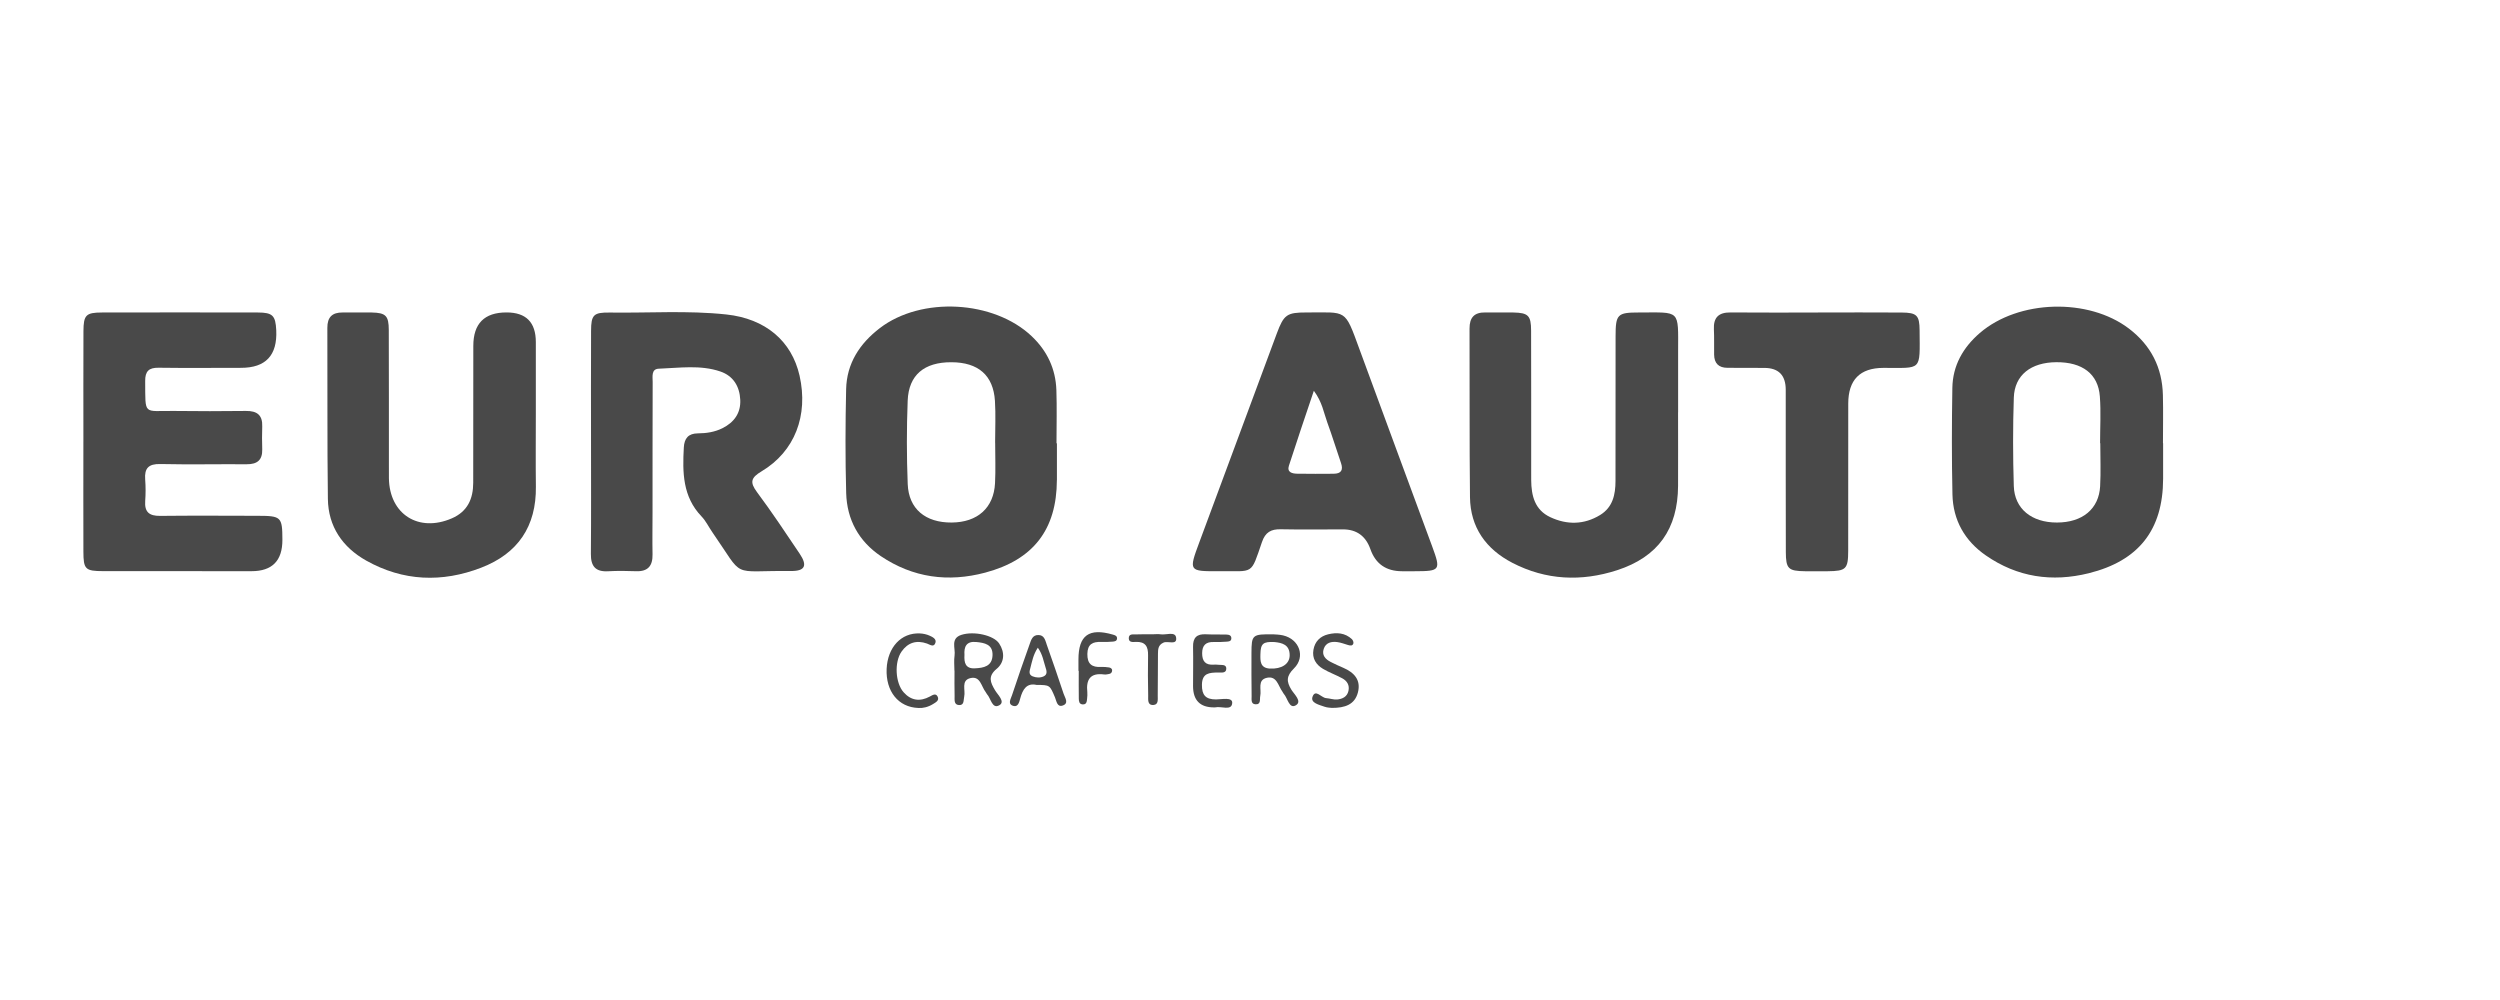 <svg width="150" height="60" viewBox="0 0 150 60" fill="none" xmlns="http://www.w3.org/2000/svg">
<path d="M35.461 26.467C35.461 24.262 35.453 22.055 35.464 19.85C35.468 18.892 35.612 18.74 36.581 18.753C38.913 18.787 41.25 18.618 43.58 18.868C45.919 19.119 47.502 20.451 47.975 22.545C48.511 24.924 47.691 27.086 45.7 28.276C45.053 28.663 44.975 28.93 45.423 29.532C46.316 30.73 47.144 31.979 47.979 33.22C48.461 33.934 48.304 34.27 47.458 34.26C43.742 34.219 44.725 34.792 42.732 31.921C42.516 31.609 42.349 31.251 42.088 30.982C40.953 29.795 40.948 28.34 41.029 26.849C41.06 26.297 41.302 26.007 41.873 26.002C42.385 25.999 42.888 25.923 43.351 25.69C44.047 25.341 44.452 24.784 44.416 23.992C44.379 23.191 44.003 22.558 43.226 22.291C42.019 21.878 40.763 22.078 39.527 22.122C39.065 22.139 39.16 22.605 39.16 22.914C39.151 25.525 39.154 28.137 39.152 30.747C39.152 31.583 39.136 32.421 39.152 33.257C39.166 33.95 38.88 34.3 38.159 34.273C37.601 34.251 37.041 34.245 36.485 34.276C35.724 34.318 35.446 33.969 35.453 33.234C35.473 30.977 35.461 28.722 35.461 26.465V26.467Z" fill="#494949"/>
<path d="M5.004 26.48C5.004 24.275 4.998 22.07 5.007 19.866C5.012 18.903 5.158 18.753 6.112 18.75C9.232 18.743 12.352 18.743 15.472 18.75C16.363 18.753 16.532 18.935 16.575 19.816C16.646 21.319 15.943 22.07 14.465 22.07C12.817 22.07 11.167 22.087 9.518 22.064C8.929 22.055 8.706 22.276 8.711 22.865C8.729 24.965 8.58 24.636 10.419 24.657C11.864 24.674 13.31 24.676 14.756 24.657C15.42 24.648 15.76 24.903 15.734 25.591C15.717 26.046 15.72 26.503 15.734 26.958C15.752 27.61 15.428 27.86 14.799 27.855C13.074 27.843 11.348 27.88 9.623 27.842C8.915 27.826 8.658 28.09 8.711 28.772C8.744 29.2 8.743 29.636 8.712 30.063C8.665 30.726 8.958 30.96 9.605 30.953C11.558 30.931 13.511 30.944 15.464 30.948C16.878 30.951 16.939 31.014 16.944 32.389C16.948 33.644 16.331 34.271 15.094 34.271C12.127 34.271 9.159 34.274 6.19 34.268C5.117 34.266 5.007 34.16 5.004 33.094C4.997 30.889 5.001 28.684 5.003 26.48H5.004Z" fill="#494949"/>
<path d="M32.15 24.784C32.15 26.253 32.135 27.723 32.153 29.192C32.185 31.582 31.074 33.214 28.87 34.062C26.522 34.967 24.187 34.879 21.972 33.635C20.553 32.837 19.694 31.592 19.673 29.934C19.628 26.514 19.656 23.092 19.641 19.672C19.638 19.027 19.933 18.743 20.561 18.749C21.144 18.755 21.728 18.737 22.311 18.75C23.149 18.77 23.324 18.942 23.327 19.804C23.337 22.49 23.332 25.177 23.334 27.863C23.334 28.142 23.332 28.42 23.335 28.699C23.366 30.854 25.114 31.967 27.112 31.1C28.047 30.695 28.393 29.934 28.393 28.964C28.393 26.227 28.396 23.491 28.399 20.754C28.399 19.414 29.063 18.745 30.392 18.746C31.564 18.746 32.15 19.339 32.15 20.526C32.15 21.945 32.15 23.364 32.15 24.784Z" fill="#494949"/>
<path d="M100.684 24.741C100.684 26.21 100.69 27.68 100.684 29.15C100.67 31.737 99.488 33.415 97.019 34.215C94.881 34.906 92.761 34.816 90.742 33.77C89.158 32.948 88.221 31.644 88.199 29.827C88.161 26.457 88.187 23.087 88.172 19.717C88.169 19.047 88.46 18.733 89.13 18.747C89.688 18.758 90.247 18.738 90.804 18.75C91.694 18.768 91.865 18.933 91.866 19.837C91.874 22.548 91.871 25.26 91.871 27.971C91.871 28.25 91.871 28.528 91.872 28.807C91.879 29.744 92.086 30.595 93.021 31.032C94.027 31.502 95.046 31.486 96.006 30.901C96.763 30.439 96.93 29.683 96.93 28.857C96.927 25.968 96.93 23.08 96.935 20.192C96.936 18.852 97.037 18.749 98.347 18.749C100.85 18.749 100.69 18.541 100.687 21.094C100.687 22.311 100.687 23.526 100.687 24.742L100.684 24.741Z" fill="#494949"/>
<path d="M109.079 18.749C110.753 18.749 112.428 18.739 114.102 18.752C115.008 18.758 115.17 18.919 115.176 19.821C115.191 22.305 115.342 22.068 113.005 22.073C111.598 22.075 110.895 22.79 110.895 24.219C110.895 27.158 110.898 30.098 110.892 33.037C110.891 34.143 110.766 34.262 109.67 34.274C109.213 34.279 108.758 34.28 108.301 34.274C107.3 34.26 107.153 34.131 107.15 33.118C107.14 29.874 107.146 26.631 107.144 23.387C107.144 22.514 106.716 22.076 105.86 22.075C105.124 22.073 104.388 22.069 103.653 22.069C103.121 22.069 102.854 21.8 102.847 21.277C102.839 20.77 102.859 20.262 102.834 19.757C102.801 19.046 103.122 18.741 103.829 18.747C105.58 18.762 107.33 18.752 109.081 18.752L109.079 18.749Z" fill="#494949"/>
<path d="M79.915 42.474C79.828 42.462 79.644 42.464 79.481 42.406C79.161 42.29 78.618 42.181 78.751 41.807C78.925 41.32 79.278 41.864 79.564 41.887C79.788 41.903 80.014 41.989 80.232 41.969C80.543 41.94 80.826 41.81 80.907 41.457C80.984 41.111 80.826 40.856 80.536 40.699C80.159 40.495 79.749 40.349 79.38 40.131C78.961 39.881 78.716 39.502 78.806 38.987C78.893 38.489 79.208 38.174 79.692 38.058C80.206 37.935 80.704 37.967 81.115 38.351C81.176 38.407 81.225 38.538 81.202 38.609C81.155 38.759 81.019 38.742 80.887 38.702C80.671 38.637 80.454 38.553 80.232 38.524C79.884 38.48 79.551 38.555 79.424 38.931C79.295 39.316 79.529 39.555 79.845 39.72C80.092 39.847 80.347 39.959 80.602 40.07C81.252 40.352 81.668 40.799 81.475 41.545C81.284 42.281 80.693 42.477 79.913 42.474H79.915Z" fill="#494949"/>
<path d="M72.835 42.444C72.002 42.442 71.585 42.017 71.583 41.169C71.583 40.385 71.599 39.599 71.583 38.815C71.569 38.262 71.81 38.028 72.356 38.057C72.76 38.078 73.167 38.061 73.572 38.073C73.725 38.078 73.895 38.11 73.88 38.319C73.868 38.484 73.714 38.492 73.592 38.5C73.339 38.517 73.085 38.53 72.833 38.521C72.36 38.503 72.131 38.71 72.129 39.193C72.129 39.662 72.317 39.911 72.809 39.879C72.909 39.873 73.013 39.875 73.112 39.887C73.299 39.911 73.591 39.844 73.577 40.134C73.563 40.411 73.269 40.347 73.086 40.35C72.571 40.358 72.122 40.374 72.116 41.09C72.11 41.704 72.337 41.966 72.96 41.966C73.304 41.966 73.955 41.81 73.933 42.177C73.904 42.674 73.271 42.354 72.911 42.442C72.887 42.448 72.861 42.442 72.835 42.442V42.444Z" fill="#494949"/>
<path d="M55.104 42.478C53.896 42.438 53.141 41.474 53.198 40.136C53.255 38.838 54.071 37.956 55.187 38.005C55.385 38.014 55.592 38.057 55.772 38.138C55.945 38.215 56.197 38.333 56.127 38.562C56.034 38.867 55.794 38.675 55.622 38.614C54.987 38.39 54.468 38.556 54.091 39.098C53.652 39.73 53.718 40.975 54.216 41.535C54.661 42.038 55.199 42.111 55.791 41.792C55.944 41.71 56.139 41.572 56.253 41.786C56.384 42.032 56.139 42.144 55.977 42.246C55.692 42.424 55.372 42.499 55.103 42.479L55.104 42.478Z" fill="#494949"/>
<path d="M69.236 38.054C69.362 38.054 69.492 38.035 69.615 38.057C69.946 38.116 70.5 37.873 70.564 38.238C70.653 38.744 70.08 38.441 69.818 38.553C69.481 38.699 69.481 38.964 69.478 39.24C69.469 40.073 69.475 40.907 69.464 41.742C69.461 41.957 69.519 42.273 69.216 42.298C68.833 42.328 68.896 41.977 68.891 41.743C68.876 40.935 68.867 40.126 68.884 39.318C68.894 38.795 68.727 38.494 68.152 38.514C67.994 38.52 67.741 38.562 67.727 38.316C67.709 38.001 67.996 38.074 68.175 38.064C68.529 38.046 68.884 38.058 69.237 38.058V38.052L69.236 38.054Z" fill="#494949"/>
<path d="M64.707 40.254C64.707 40.027 64.707 39.8 64.707 39.573C64.707 38.117 65.339 37.662 66.773 38.076C66.904 38.114 67.026 38.152 67.023 38.303C67.02 38.468 66.875 38.49 66.75 38.498C66.523 38.513 66.296 38.529 66.069 38.518C65.563 38.496 65.252 38.647 65.242 39.232C65.231 39.835 65.511 40.051 66.075 40.016C66.224 40.007 66.378 40.024 66.528 40.045C66.627 40.059 66.73 40.105 66.727 40.23C66.724 40.338 66.662 40.418 66.549 40.438C66.45 40.455 66.346 40.482 66.249 40.468C65.418 40.356 65.156 40.773 65.239 41.528C65.252 41.653 65.239 41.781 65.227 41.906C65.21 42.083 65.202 42.287 64.946 42.263C64.747 42.244 64.73 42.065 64.728 41.918C64.719 41.364 64.725 40.808 64.725 40.254C64.719 40.254 64.713 40.254 64.707 40.254Z" fill="#494949"/>
<path d="M129.778 26.593C129.778 25.63 129.798 24.666 129.774 23.704C129.733 22.058 129.062 20.727 127.741 19.719C125.305 17.861 121.116 17.978 118.789 19.98C117.778 20.852 117.162 21.939 117.141 23.28C117.106 25.41 117.1 27.538 117.147 29.667C117.181 31.208 117.886 32.453 119.154 33.328C121.037 34.632 123.116 34.942 125.325 34.394C128.328 33.648 129.781 31.789 129.787 28.723C129.787 28.014 129.787 27.304 129.787 26.594H129.78L129.778 26.593ZM126.009 29.169C125.935 30.541 124.946 31.35 123.418 31.352C121.902 31.355 120.871 30.534 120.828 29.163C120.773 27.395 120.77 25.621 120.829 23.853C120.875 22.501 121.859 21.741 123.383 21.732C124.941 21.723 125.89 22.431 125.991 23.785C126.061 24.715 126.005 25.655 126.005 26.59C126.009 26.59 126.014 26.59 126.017 26.59C126.017 27.45 126.055 28.312 126.008 29.168L126.009 29.169Z" fill="#494949"/>
<path d="M63.415 28.804C63.418 28.069 63.415 27.335 63.415 26.599H63.39C63.39 25.535 63.419 24.469 63.383 23.406C63.339 22.136 62.836 21.059 61.903 20.174C59.627 18.016 55.285 17.777 52.792 19.685C51.58 20.613 50.803 21.805 50.768 23.352C50.721 25.43 50.714 27.51 50.771 29.587C50.816 31.174 51.523 32.474 52.854 33.371C54.778 34.665 56.885 34.949 59.111 34.358C62.001 33.59 63.401 31.774 63.413 28.804H63.415ZM57.1 31.352C55.528 31.363 54.522 30.539 54.463 29.043C54.397 27.377 54.396 25.704 54.461 24.038C54.522 22.495 55.455 21.729 57.082 21.734C58.695 21.738 59.6 22.516 59.697 24.057C59.749 24.889 59.707 25.727 59.707 26.561H59.71C59.71 27.37 59.743 28.181 59.702 28.988C59.627 30.475 58.651 31.341 57.1 31.352Z" fill="#494949"/>
<path d="M81.567 20.95C80.664 18.484 80.83 18.755 78.389 18.748C77.212 18.745 77.029 18.879 76.611 20.001C75.058 24.183 73.505 28.364 71.956 32.547C71.317 34.271 71.32 34.284 73.144 34.271C75.262 34.256 75.025 34.532 75.719 32.52C75.918 31.938 76.26 31.742 76.849 31.756C78.092 31.783 79.335 31.762 80.579 31.763C81.396 31.763 81.945 32.16 82.225 32.954C82.536 33.833 83.167 34.273 84.118 34.274C84.22 34.274 84.32 34.274 84.422 34.274C84.575 34.274 84.727 34.274 84.879 34.274C86.416 34.271 86.458 34.218 85.934 32.794C84.479 28.846 83.016 24.901 81.567 20.951V20.95ZM80.024 28.425C79.29 28.431 78.555 28.434 77.823 28.422C77.529 28.416 77.207 28.338 77.335 27.941C77.801 26.487 78.296 25.043 78.831 23.447C79.338 24.129 79.424 24.763 79.635 25.34C79.931 26.147 80.181 26.971 80.46 27.782C80.605 28.203 80.47 28.421 80.025 28.424L80.024 28.425Z" fill="#494949"/>
<path d="M59.803 40.129C60.27 39.74 60.303 39.143 59.948 38.607C59.625 38.119 58.44 37.848 57.683 38.092C57.012 38.308 57.338 38.896 57.274 39.328C57.23 39.625 57.265 39.936 57.265 40.239H57.271C57.271 40.746 57.261 41.253 57.276 41.76C57.282 41.972 57.219 42.284 57.538 42.304C57.865 42.324 57.803 42.007 57.852 41.797C57.942 41.41 57.645 40.827 58.222 40.687C58.825 40.541 58.877 41.194 59.142 41.527C59.174 41.567 59.189 41.62 59.223 41.655C59.459 41.908 59.525 42.566 59.965 42.312C60.327 42.102 59.864 41.69 59.703 41.416C59.421 40.94 59.258 40.583 59.803 40.126V40.129ZM58.49 40.102C57.919 40.126 57.841 39.755 57.868 39.295C57.834 38.806 57.978 38.462 58.574 38.52C59.075 38.569 59.57 38.661 59.552 39.307C59.534 39.977 59.022 40.078 58.489 40.1L58.49 40.102Z" fill="#494949"/>
<path d="M76.989 38.124C76.745 38.068 76.488 38.069 76.405 38.06C75.132 38.045 75.092 38.08 75.088 39.193C75.085 40.052 75.085 40.911 75.097 41.77C75.1 41.955 75.042 42.239 75.322 42.257C75.676 42.281 75.572 41.957 75.615 41.756C75.698 41.369 75.426 40.798 76.014 40.667C76.613 40.535 76.689 41.154 76.945 41.499C76.975 41.54 76.99 41.59 77.024 41.627C77.262 41.884 77.345 42.548 77.745 42.321C78.144 42.094 77.661 41.669 77.487 41.389C77.176 40.889 77.176 40.56 77.639 40.104C78.346 39.406 77.961 38.351 76.986 38.124H76.989ZM76.206 40.116C75.604 40.085 75.616 39.668 75.625 39.252C75.638 38.619 75.782 38.488 76.475 38.523C76.908 38.569 77.386 38.668 77.38 39.324C77.376 39.846 76.887 40.149 76.206 40.114V40.116Z" fill="#494949"/>
<path d="M62.788 38.623C62.705 38.387 62.644 38.116 62.32 38.102C61.951 38.086 61.872 38.389 61.781 38.643C61.416 39.666 61.058 40.691 60.717 41.722C60.647 41.934 60.435 42.255 60.809 42.357C61.09 42.435 61.159 42.109 61.215 41.903C61.363 41.353 61.61 40.961 62.197 41.096C62.99 41.098 62.986 41.099 63.298 41.839C63.389 42.057 63.424 42.438 63.749 42.336C64.159 42.208 63.894 41.861 63.819 41.632C63.49 40.624 63.135 39.624 62.785 38.623H62.788ZM62.624 40.58C62.414 40.679 62.175 40.667 61.96 40.581C61.701 40.478 61.773 40.262 61.825 40.065C61.927 39.678 61.994 39.279 62.27 38.862C62.559 39.264 62.611 39.671 62.733 40.047C62.794 40.231 62.867 40.464 62.624 40.58Z" fill="#494949"/>
</svg>
